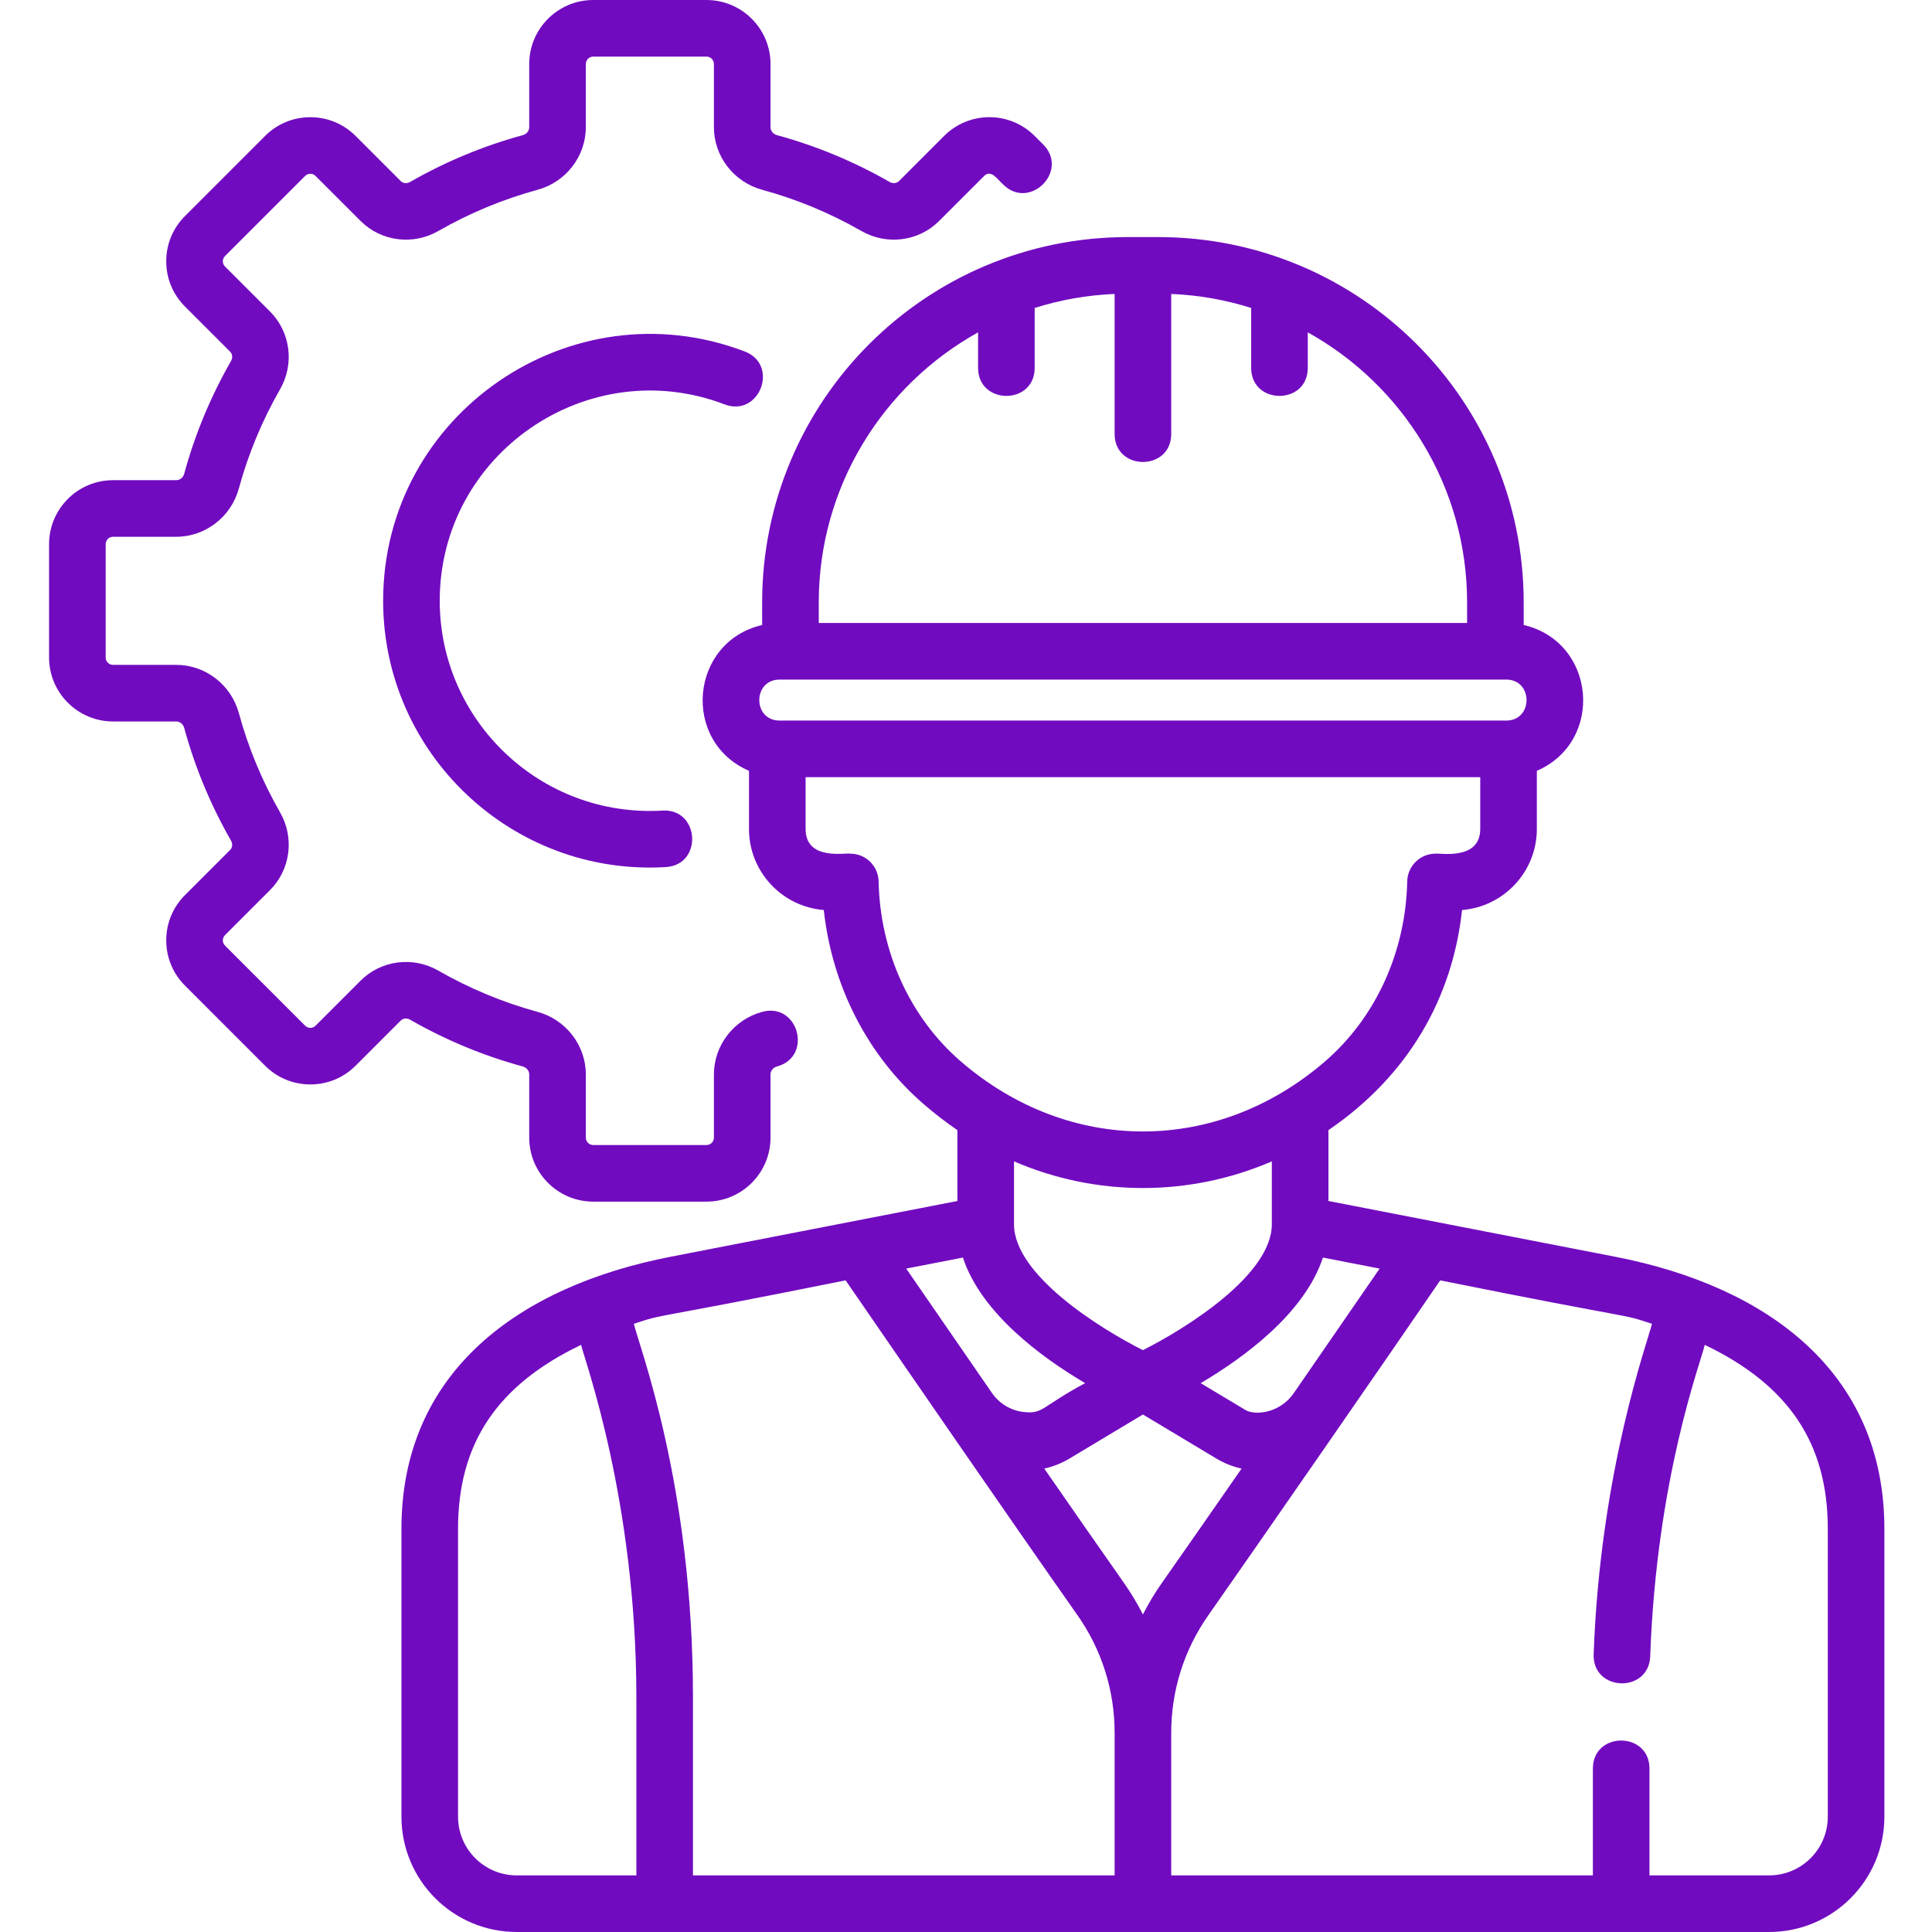<svg height="300" viewBox="-13 0 512 512.001" width="300" xmlns="http://www.w3.org/2000/svg" version="1.1" xmlns:xlink="http://www.w3.org/1999/xlink" xmlns:svgjs="http://svgjs.dev/svgjs"><g width="100%" height="100%" transform="matrix(1,0,0,1,0,0)"><path d="m174.234 318.445h-30.023c-9.352 0-16.961-7.605-16.961-16.961v-16.734c0-.988-.699-1.844-1.734-2.129-10.41-2.836-20.449-7.008-29.836-12.395-.852-.488-1.855-.391-2.492.246l-11.953 11.953c-3.203 3.203-7.461 4.965-11.992 4.965-4.527 0-8.789-1.762-11.992-4.965l-21.23-21.23c-3.203-3.203-4.969-7.465-4.969-11.992 0-4.531 1.766-8.793 4.969-11.992l11.949-11.953c.641-.637.738-1.641.246-2.492-5.383-9.387-9.555-19.426-12.391-29.836-.285-1.035-1.141-1.734-2.129-1.734h-16.734c-9.352 0-16.961-7.609-16.961-16.961v-30.023c0-9.352 7.609-16.961 16.961-16.961h16.734c.988 0 1.844-.695 2.129-1.734 2.836-10.406 7.008-20.445 12.395-29.836.488-.852.391-1.855-.246-2.492l-11.953-11.953c-3.203-3.199-4.969-7.461-4.969-11.992 0-4.527 1.766-8.789 4.969-11.992l21.23-21.23c3.203-3.203 7.461-4.965 11.992-4.965s8.793 1.762 11.996 4.969l11.949 11.949c.637.637 1.637.734 2.492.246 9.387-5.387 19.422-9.555 29.832-12.395 1.043-.285 1.738-1.141 1.738-2.129v-16.734c0-9.352 7.609-16.961 16.961-16.961h30.023c9.352 0 16.961 7.609 16.961 16.961v16.734c0 .988.695 1.844 1.734 2.125 10.406 2.84 20.445 7.012 29.832 12.398.855.488 1.855.391 2.496-.246l11.949-11.953c6.629-6.625 17.359-6.629 23.988.004l2.246 2.246c7.012 7.008-3.586 17.625-10.605 10.605-1.383-1.195-3.156-4.113-5.02-2.246l-11.953 11.949c-5.406 5.406-13.863 6.496-20.566 2.648-8.281-4.75-17.137-8.43-26.312-10.934-7.531-2.051-12.793-8.879-12.793-16.602v-16.73c0-1.082-.879-1.961-1.961-1.961h-30.023c-1.078 0-1.957.879-1.957 1.961v16.734c0 7.723-5.262 14.547-12.793 16.602-9.18 2.504-18.035 6.18-26.316 10.93-6.699 3.848-15.156 2.758-20.562-2.648l-11.949-11.949c-.477-.477-1.016-.574-1.387-.574-.371 0-.91.098-1.383.574l-21.234 21.23c-.473.473-.574 1.016-.574 1.383 0 .371.102.914.574 1.387l11.953 11.953c5.406 5.406 6.496 13.859 2.648 20.562-4.75 8.285-8.43 17.137-10.934 26.316-2.051 7.531-8.879 12.789-16.598 12.789h-16.734c-1.082 0-1.961.883-1.961 1.961v30.023c0 1.082.879 1.961 1.961 1.961h16.734c7.719 0 14.547 5.258 16.602 12.789 2.5 9.184 6.18 18.035 10.93 26.316 3.848 6.703 2.758 15.156-2.648 20.562l-11.949 11.953c-.477.473-.574 1.016-.574 1.387 0 .367.102.91.574 1.387l21.23 21.227c.766.766 2.008.77 2.773 0l11.949-11.949c5.406-5.406 13.863-6.496 20.566-2.648 8.281 4.75 17.133 8.43 26.312 10.934 7.531 2.051 12.793 8.879 12.793 16.602v16.73c0 1.082.879 1.961 1.957 1.961h30.023c1.082 0 1.961-.879 1.961-1.961v-16.73c0-7.723 5.262-14.551 12.793-16.602 9.582-2.609 13.512 11.863 3.945 14.469-1.039.285-1.738 1.141-1.738 2.133v16.73c0 9.352-7.609 16.961-16.961 16.961zm0 0" fill="#710bc0" fill-opacity="1" data-original-color="#000000ff" stroke="none" stroke-opacity="1"/><path d="m88.535 159.223c0-49.594 49.867-83.59 95.82-66.082 9.262 3.535 3.938 17.555-5.344 14.02-36.266-13.824-75.48 13.098-75.48 52.062 0 31.695 26.695 57.484 59.016 55.59 9.883-.598 10.809 14.391.883 14.977-40.754 2.398-74.895-30.102-74.895-70.566zm0 0" fill="#710bc0" fill-opacity="1" data-original-color="#000000ff" stroke="none" stroke-opacity="1"/><path d="m415.039 333.051-75.992-14.777v-18.777c21.34-14.559 32.895-35.176 35.41-58.332 11.078-.879 19.82-10.172 19.82-21.469v-15.414c18.059-7.852 15.621-34.207-3.484-38.652v-5.949c0-53.488-43.363-96.852-96.848-96.852h-8.121c-53.488 0-96.848 43.363-96.848 96.848v5.953c-19.098 4.441-21.551 30.801-3.484 38.652v15.414c0 11.297 8.742 20.59 19.82 21.469 2.195 20.203 11.664 38.695 26.602 51.555 2.859 2.465 5.797 4.723 8.809 6.777v18.777l-75.992 14.777c-40.094 7.797-71.344 30.398-71.344 72.102v76.285c0 16.879 13.684 30.562 30.562 30.562h331.871c16.879 0 30.562-13.684 30.562-30.562v-76.285c0-41.566-31.059-64.27-71.344-72.102zm-62.426 3.141c-5.445 7.918-13.77 20.004-22.762 33.02-3.664 5.309-10.238 5.984-12.809 4.445l-11.848-7.105c11.555-6.824 27.543-18.543 32.395-33.281zm-62.73 21.613c-11.391-5.734-34.098-19.902-34.16-33.293 0-.02 0-.039 0-.059v-16.676c21.828 9.414 46.469 9.426 68.324 0v16.676c0 13.414-22.762 27.613-34.164 33.352zm-85.906-198.129c0-30.766 17.062-57.621 42.223-71.598v9.402c0 9.914 15 9.93 15 0v-15.867c6.73-2.129 13.832-3.406 21.184-3.711v37.086c0 9.914 15 9.93 15 0v-37.086c7.352.305 14.457 1.582 21.188 3.711v15.867c0 9.914 15 9.93 15 0v-9.402c25.16 13.977 42.223 40.832 42.223 71.598v5.422h-171.816zm-10.367 20.422h192.551c7.188 0 7.18 10.863 0 10.863h-192.551c-7.191 0-7.184-10.863 0-10.863zm26.227 53.473c-.086-4.078-3.418-7.34-7.5-7.34-1.25-.309-11.848 1.949-11.848-6.535v-13.73h178.789v13.73c0 8.469-10.879 6.297-11.848 6.535-4.078 0-7.41 3.262-7.5 7.34-.402 18.75-8.371 36.164-21.859 47.781-28.645 24.664-67.727 24.668-96.371 0-13.492-11.617-21.461-29.031-21.863-47.781zm22.34 99.699c4.855 14.738 20.84 26.457 32.398 33.281-11.875 6.359-11.035 8.262-16.43 7.625-3.355-.402-6.367-2.27-8.289-5.051-8.969-12.984-17.266-25.035-22.703-32.934zm-86.535 163.73h-31.695c-8.594 0-15.562-6.969-15.562-15.562v-76.285c0-22.477 10.211-38.016 32.609-48.75.906 3.992 14.648 41.293 14.648 93.414zm126.742 0h-111.742v-47.184c0-56.473-14.258-92.836-15.66-98.992 8.758-2.91 2.254-.668 56.117-11.512 15.48 22.496 44.371 64.469 61.402 88.676 6.469 9.191 9.883 19.988 9.883 31.227zm7.5-69.152c-1.492-2.926-3.199-5.762-5.113-8.488-5.758-8.18-13.23-18.914-21.027-30.168 2.316-.512 4.578-1.402 6.699-2.672l19.441-11.66 19.445 11.66c2.117 1.27 4.383 2.16 6.699 2.672-7.797 11.246-15.27 21.98-21.027 30.168-1.918 2.727-3.625 5.562-5.117 8.488zm181.5 53.59c0 8.594-6.965 15.562-15.562 15.562h-31.695v-28.297c0-9.914-15-9.93-15 0v28.297h-111.742v-37.785c0-11.238 3.418-22.035 9.883-31.223 9.688-13.77 49.574-71.328 61.406-88.68 53.836 10.84 47.344 8.598 56.113 11.512-1.09 4.613-13.711 38.914-15.453 87.57-.359 9.938 14.633 10.426 14.988.539 1.688-47.086 13.238-77.383 14.453-82.531 22.398 10.734 32.609 26.273 32.609 48.746zm0 0" fill="#710bc0" fill-opacity="1" data-original-color="#000000ff" stroke="none" stroke-opacity="1"/></g></svg>